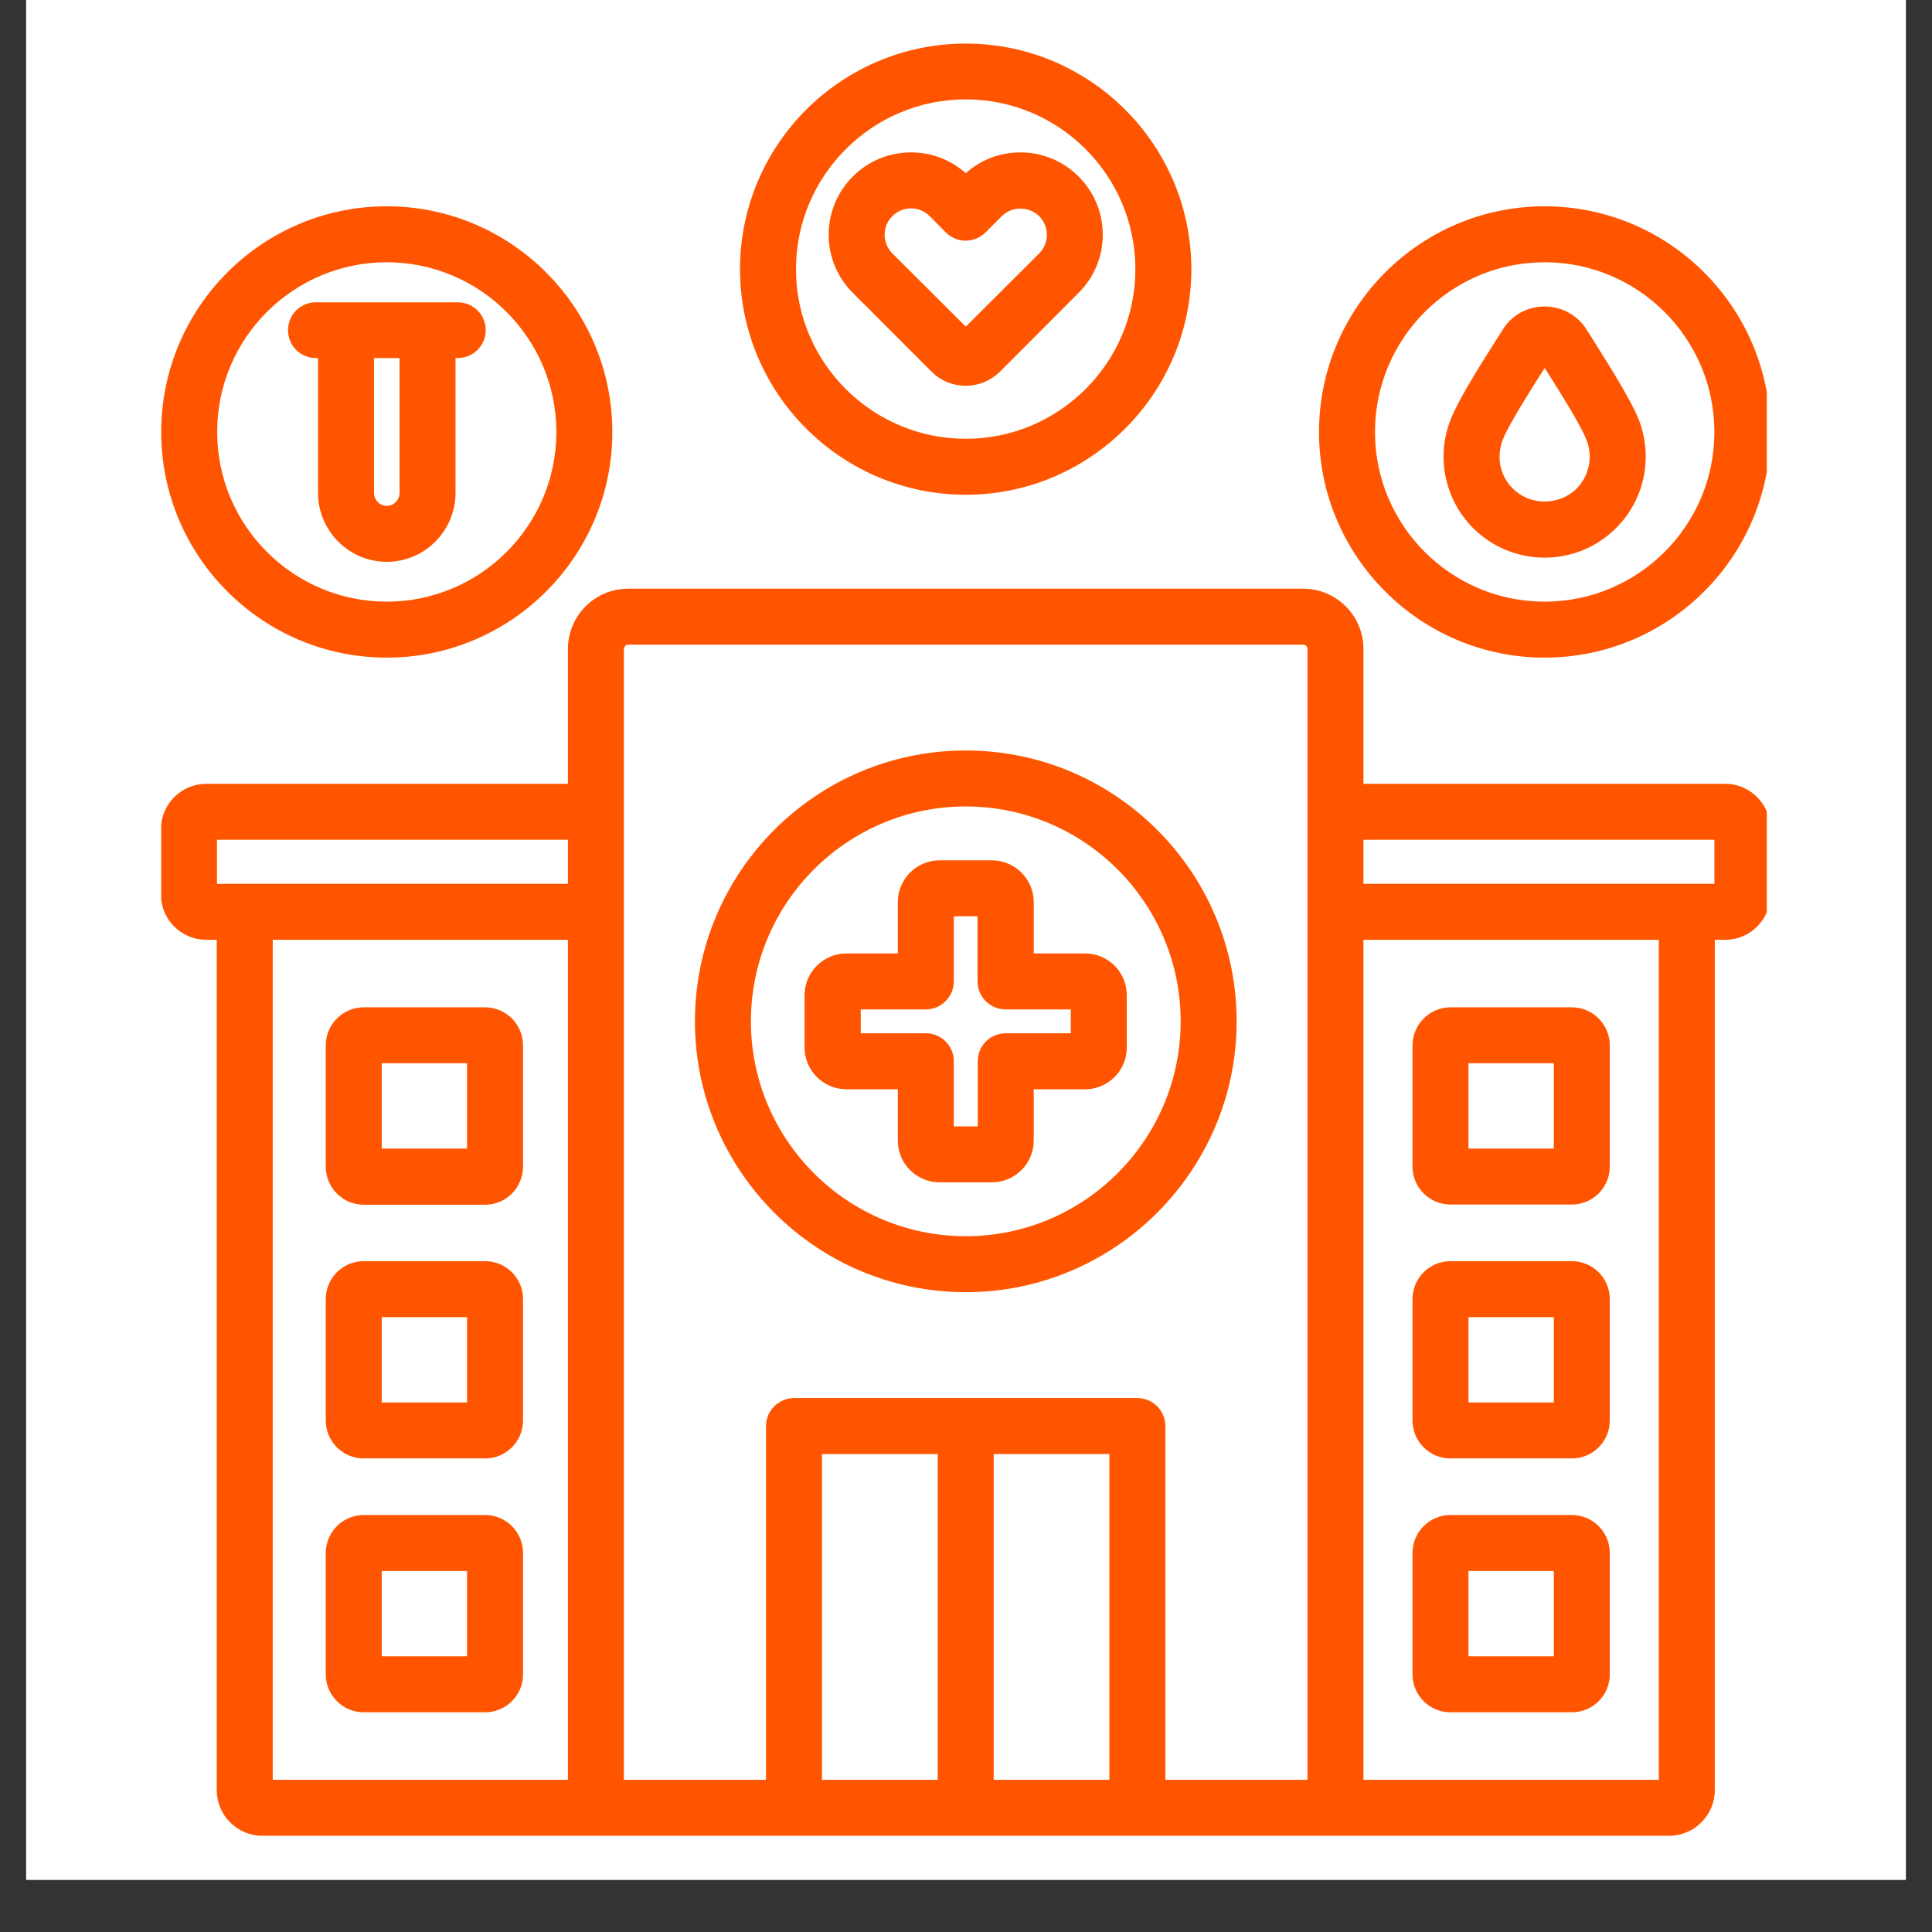 <svg xmlns="http://www.w3.org/2000/svg" xmlns:xlink="http://www.w3.org/1999/xlink" width="48" zoomAndPan="magnify" viewBox="0 0 36 36" height="48" preserveAspectRatio="xMidYMid meet" version="1.0"><rect x="0" y="0" width="36" height="36" fill="#333333" stroke="none"/><defs><clipPath id="73d4ad8c2d"><path d="M 0.488 0 L 35.512 0 L 35.512 35.027 L 0.488 35.027 Z M 0.488 0 " clip-rule="nonzero"/></clipPath><clipPath id="c7ce55fba9"><path d="M 3.004 0.805 L 32.922 0.805 L 32.922 34.371 L 3.004 34.371 Z M 3.004 0.805 " clip-rule="nonzero"/></clipPath></defs><g clip-path="url(#73d4ad8c2d)"><path fill="#ffffff" d="M 0.488 0 L 35.512 0 L 35.512 35.027 L 0.488 35.027 Z M 0.488 0 " fill-opacity="1" fill-rule="nonzero"/><path fill="#ffffff" d="M 0.488 0 L 35.512 0 L 35.512 35.027 L 0.488 35.027 Z M 0.488 0 " fill-opacity="1" fill-rule="nonzero"/></g><g clip-path="url(#c7ce55fba9)"><path fill="#ff5500" d="M 17.996 9.219 C 20.312 9.219 22.199 7.332 22.199 5.016 C 22.199 2.695 20.312 0.812 17.996 0.812 C 15.676 0.812 13.789 2.695 13.789 5.016 C 13.789 7.332 15.676 9.219 17.996 9.219 Z M 17.996 1.852 C 19.738 1.852 21.156 3.27 21.156 5.016 C 21.156 6.758 19.738 8.176 17.996 8.176 C 16.25 8.176 14.832 6.758 14.832 5.016 C 14.832 3.273 16.25 1.852 17.996 1.852 Z M 32.148 14.605 L 25.406 14.605 L 25.406 12.094 C 25.406 11.473 24.902 10.969 24.281 10.969 L 11.707 10.969 C 11.086 10.969 10.582 11.473 10.582 12.094 L 10.582 14.605 L 3.844 14.605 C 3.379 14.605 3 14.984 3 15.445 L 3 16.672 C 3 17.137 3.379 17.512 3.844 17.512 L 4.039 17.512 L 4.039 33.355 C 4.039 33.824 4.418 34.207 4.887 34.207 L 31.102 34.207 C 31.57 34.207 31.953 33.824 31.953 33.355 L 31.953 17.512 L 32.148 17.512 C 32.609 17.512 32.988 17.137 32.988 16.672 L 32.988 15.445 C 32.988 14.984 32.609 14.605 32.148 14.605 Z M 31.945 15.648 L 31.945 16.469 L 25.406 16.469 L 25.406 15.648 Z M 4.043 15.648 L 10.582 15.648 L 10.582 16.469 L 4.043 16.469 Z M 5.082 17.512 L 10.582 17.512 L 10.582 33.164 L 5.082 33.164 Z M 11.625 12.094 C 11.625 12.051 11.664 12.012 11.707 12.012 L 24.281 12.012 C 24.324 12.012 24.363 12.047 24.363 12.094 L 24.363 33.164 L 21.715 33.164 L 21.715 26.574 C 21.715 26.285 21.48 26.051 21.195 26.051 L 14.797 26.051 C 14.508 26.051 14.273 26.285 14.273 26.574 L 14.273 33.164 L 11.625 33.164 Z M 15.316 27.094 L 17.473 27.094 L 17.473 33.164 L 15.316 33.164 Z M 18.516 33.164 L 18.516 27.094 L 20.672 27.094 L 20.672 33.164 Z M 30.91 33.164 L 25.406 33.164 L 25.406 17.512 L 30.91 17.512 Z M 17.996 24.078 C 20.777 24.078 23.043 21.812 23.043 19.031 C 23.043 16.246 20.777 13.984 17.996 13.984 C 15.211 13.984 12.949 16.246 12.949 19.031 C 12.949 21.812 15.211 24.078 17.996 24.078 Z M 17.996 15.027 C 20.203 15.027 22 16.824 22 19.031 C 22 21.238 20.203 23.035 17.996 23.035 C 15.785 23.035 13.992 21.238 13.992 19.031 C 13.992 16.824 15.785 15.027 17.996 15.027 Z M 15.773 20.297 L 16.73 20.297 L 16.73 21.254 C 16.73 21.684 17.078 22.031 17.508 22.031 L 18.484 22.031 C 18.91 22.031 19.262 21.684 19.262 21.254 L 19.262 20.297 L 20.219 20.297 C 20.648 20.297 20.996 19.949 20.996 19.52 L 20.996 18.543 C 20.996 18.113 20.648 17.766 20.219 17.766 L 19.262 17.766 L 19.262 16.809 C 19.262 16.379 18.91 16.031 18.484 16.031 L 17.508 16.031 C 17.078 16.031 16.73 16.379 16.73 16.809 L 16.73 17.766 L 15.773 17.766 C 15.344 17.766 14.992 18.113 14.992 18.543 L 14.992 19.52 C 14.992 19.949 15.344 20.297 15.773 20.297 Z M 16.035 18.809 L 17.25 18.809 C 17.539 18.809 17.773 18.574 17.773 18.285 L 17.773 17.074 L 18.215 17.074 L 18.215 18.285 C 18.215 18.574 18.449 18.809 18.738 18.809 L 19.953 18.809 L 19.953 19.254 L 18.738 19.254 C 18.449 19.254 18.219 19.488 18.219 19.773 L 18.219 20.988 L 17.773 20.988 L 17.773 19.773 C 17.773 19.488 17.539 19.254 17.254 19.254 L 16.039 19.254 L 16.039 18.809 Z M 9.039 18.77 L 6.777 18.77 C 6.387 18.77 6.07 19.09 6.07 19.48 L 6.07 21.738 C 6.07 22.129 6.387 22.449 6.777 22.449 L 9.039 22.449 C 9.43 22.449 9.746 22.129 9.746 21.738 L 9.746 19.48 C 9.746 19.09 9.43 18.77 9.039 18.77 Z M 8.703 21.402 L 7.113 21.402 L 7.113 19.812 L 8.703 19.812 Z M 9.039 23.5 L 6.777 23.5 C 6.387 23.5 6.07 23.816 6.07 24.207 L 6.07 26.469 C 6.07 26.859 6.387 27.176 6.777 27.176 L 9.039 27.176 C 9.43 27.176 9.746 26.859 9.746 26.469 L 9.746 24.207 C 9.746 23.816 9.43 23.5 9.039 23.5 Z M 8.703 26.133 L 7.113 26.133 L 7.113 24.543 L 8.703 24.543 Z M 9.039 28.23 L 6.777 28.23 C 6.387 28.23 6.07 28.547 6.07 28.938 L 6.07 31.199 C 6.07 31.59 6.387 31.906 6.777 31.906 L 9.039 31.906 C 9.43 31.906 9.746 31.59 9.746 31.199 L 9.746 28.938 C 9.746 28.547 9.43 28.23 9.039 28.23 Z M 8.703 30.863 L 7.113 30.863 L 7.113 29.273 L 8.703 29.273 Z M 27.027 22.445 L 29.289 22.445 C 29.68 22.445 29.996 22.129 29.996 21.738 L 29.996 19.48 C 29.996 19.09 29.68 18.77 29.289 18.77 L 27.027 18.77 C 26.637 18.77 26.32 19.09 26.32 19.48 L 26.32 21.738 C 26.32 22.129 26.637 22.445 27.027 22.445 Z M 27.363 19.812 L 28.953 19.812 L 28.953 21.402 L 27.363 21.402 Z M 27.027 27.176 L 29.289 27.176 C 29.68 27.176 29.996 26.859 29.996 26.469 L 29.996 24.207 C 29.996 23.816 29.68 23.5 29.289 23.5 L 27.027 23.5 C 26.637 23.5 26.32 23.816 26.32 24.207 L 26.32 26.469 C 26.32 26.859 26.637 27.176 27.027 27.176 Z M 27.363 24.543 L 28.953 24.543 L 28.953 26.133 L 27.363 26.133 Z M 27.027 31.906 L 29.289 31.906 C 29.68 31.906 29.996 31.59 29.996 31.199 L 29.996 28.938 C 29.996 28.547 29.68 28.23 29.289 28.23 L 27.027 28.23 C 26.637 28.23 26.32 28.547 26.32 28.938 L 26.32 31.199 C 26.32 31.59 26.637 31.906 27.027 31.906 Z M 27.363 29.273 L 28.953 29.273 L 28.953 30.863 L 27.363 30.863 Z M 17.359 6.926 C 17.527 7.094 17.754 7.188 17.996 7.188 C 18.234 7.188 18.461 7.094 18.633 6.926 L 20.098 5.457 C 20.699 4.859 20.699 3.887 20.098 3.289 C 19.809 3 19.426 2.84 19.016 2.84 C 19.016 2.84 19.012 2.84 19.012 2.84 C 18.633 2.84 18.273 2.977 17.996 3.227 C 17.715 2.977 17.355 2.84 16.977 2.84 C 16.973 2.84 16.973 2.84 16.973 2.84 C 16.562 2.84 16.18 3 15.891 3.289 C 15.602 3.578 15.441 3.961 15.441 4.375 C 15.441 4.785 15.602 5.168 15.891 5.457 Z M 16.629 4.027 C 16.719 3.934 16.844 3.883 16.973 3.883 C 16.973 3.883 16.977 3.883 16.977 3.883 C 17.105 3.883 17.23 3.934 17.324 4.027 L 17.625 4.332 C 17.828 4.535 18.156 4.535 18.363 4.332 L 18.668 4.027 C 18.762 3.934 18.883 3.887 19.016 3.887 C 19.148 3.887 19.27 3.938 19.363 4.027 C 19.555 4.219 19.555 4.531 19.363 4.723 L 17.996 6.086 L 16.629 4.723 C 16.535 4.629 16.484 4.504 16.484 4.375 C 16.484 4.242 16.535 4.117 16.629 4.027 Z M 28.781 10.391 C 29.266 10.391 29.746 10.207 30.113 9.84 C 30.645 9.312 30.809 8.516 30.535 7.816 C 30.391 7.457 30.023 6.871 29.668 6.305 L 29.566 6.145 C 29.395 5.871 29.102 5.711 28.781 5.711 C 28.461 5.711 28.168 5.871 28 6.145 L 27.898 6.305 C 27.539 6.871 27.172 7.457 27.031 7.816 C 26.754 8.516 26.922 9.312 27.449 9.84 C 27.816 10.207 28.301 10.391 28.781 10.391 Z M 28 8.199 C 28.105 7.926 28.48 7.336 28.781 6.859 L 28.781 6.855 L 28.785 6.859 C 29.086 7.336 29.457 7.926 29.562 8.199 C 29.688 8.512 29.613 8.867 29.379 9.102 C 29.055 9.426 28.512 9.426 28.188 9.102 C 27.949 8.867 27.879 8.512 28 8.199 Z M 28.781 12.254 C 31.102 12.254 32.988 10.367 32.988 8.051 C 32.988 5.73 31.102 3.844 28.781 3.844 C 26.465 3.844 24.578 5.73 24.578 8.051 C 24.578 10.367 26.465 12.254 28.781 12.254 Z M 28.781 4.887 C 30.527 4.887 31.945 6.305 31.945 8.051 C 31.945 9.793 30.527 11.211 28.781 11.211 C 27.039 11.211 25.621 9.793 25.621 8.051 C 25.621 6.305 27.039 4.887 28.781 4.887 Z M 7.207 12.254 C 9.523 12.254 11.41 10.367 11.41 8.051 C 11.41 5.73 9.523 3.844 7.207 3.844 C 4.887 3.844 3.004 5.73 3.004 8.051 C 3.004 10.367 4.887 12.254 7.207 12.254 Z M 7.207 4.887 C 8.949 4.887 10.367 6.305 10.367 8.051 C 10.367 9.793 8.949 11.211 7.207 11.211 C 5.465 11.211 4.047 9.793 4.047 8.051 C 4.043 6.305 5.465 4.887 7.207 4.887 Z M 5.887 6.672 L 5.926 6.672 L 5.926 9.184 C 5.926 9.891 6.5 10.469 7.207 10.469 C 7.914 10.469 8.488 9.891 8.488 9.184 L 8.488 6.672 L 8.527 6.672 C 8.816 6.672 9.051 6.441 9.051 6.152 C 9.051 5.863 8.816 5.633 8.527 5.633 L 5.887 5.633 C 5.598 5.633 5.367 5.863 5.367 6.152 C 5.367 6.441 5.598 6.672 5.887 6.672 Z M 7.445 6.672 L 7.445 9.184 C 7.445 9.316 7.34 9.426 7.207 9.426 C 7.078 9.426 6.969 9.316 6.969 9.184 L 6.969 6.672 Z M 7.445 6.672 " fill-opacity="1" fill-rule="nonzero"/></g></svg>